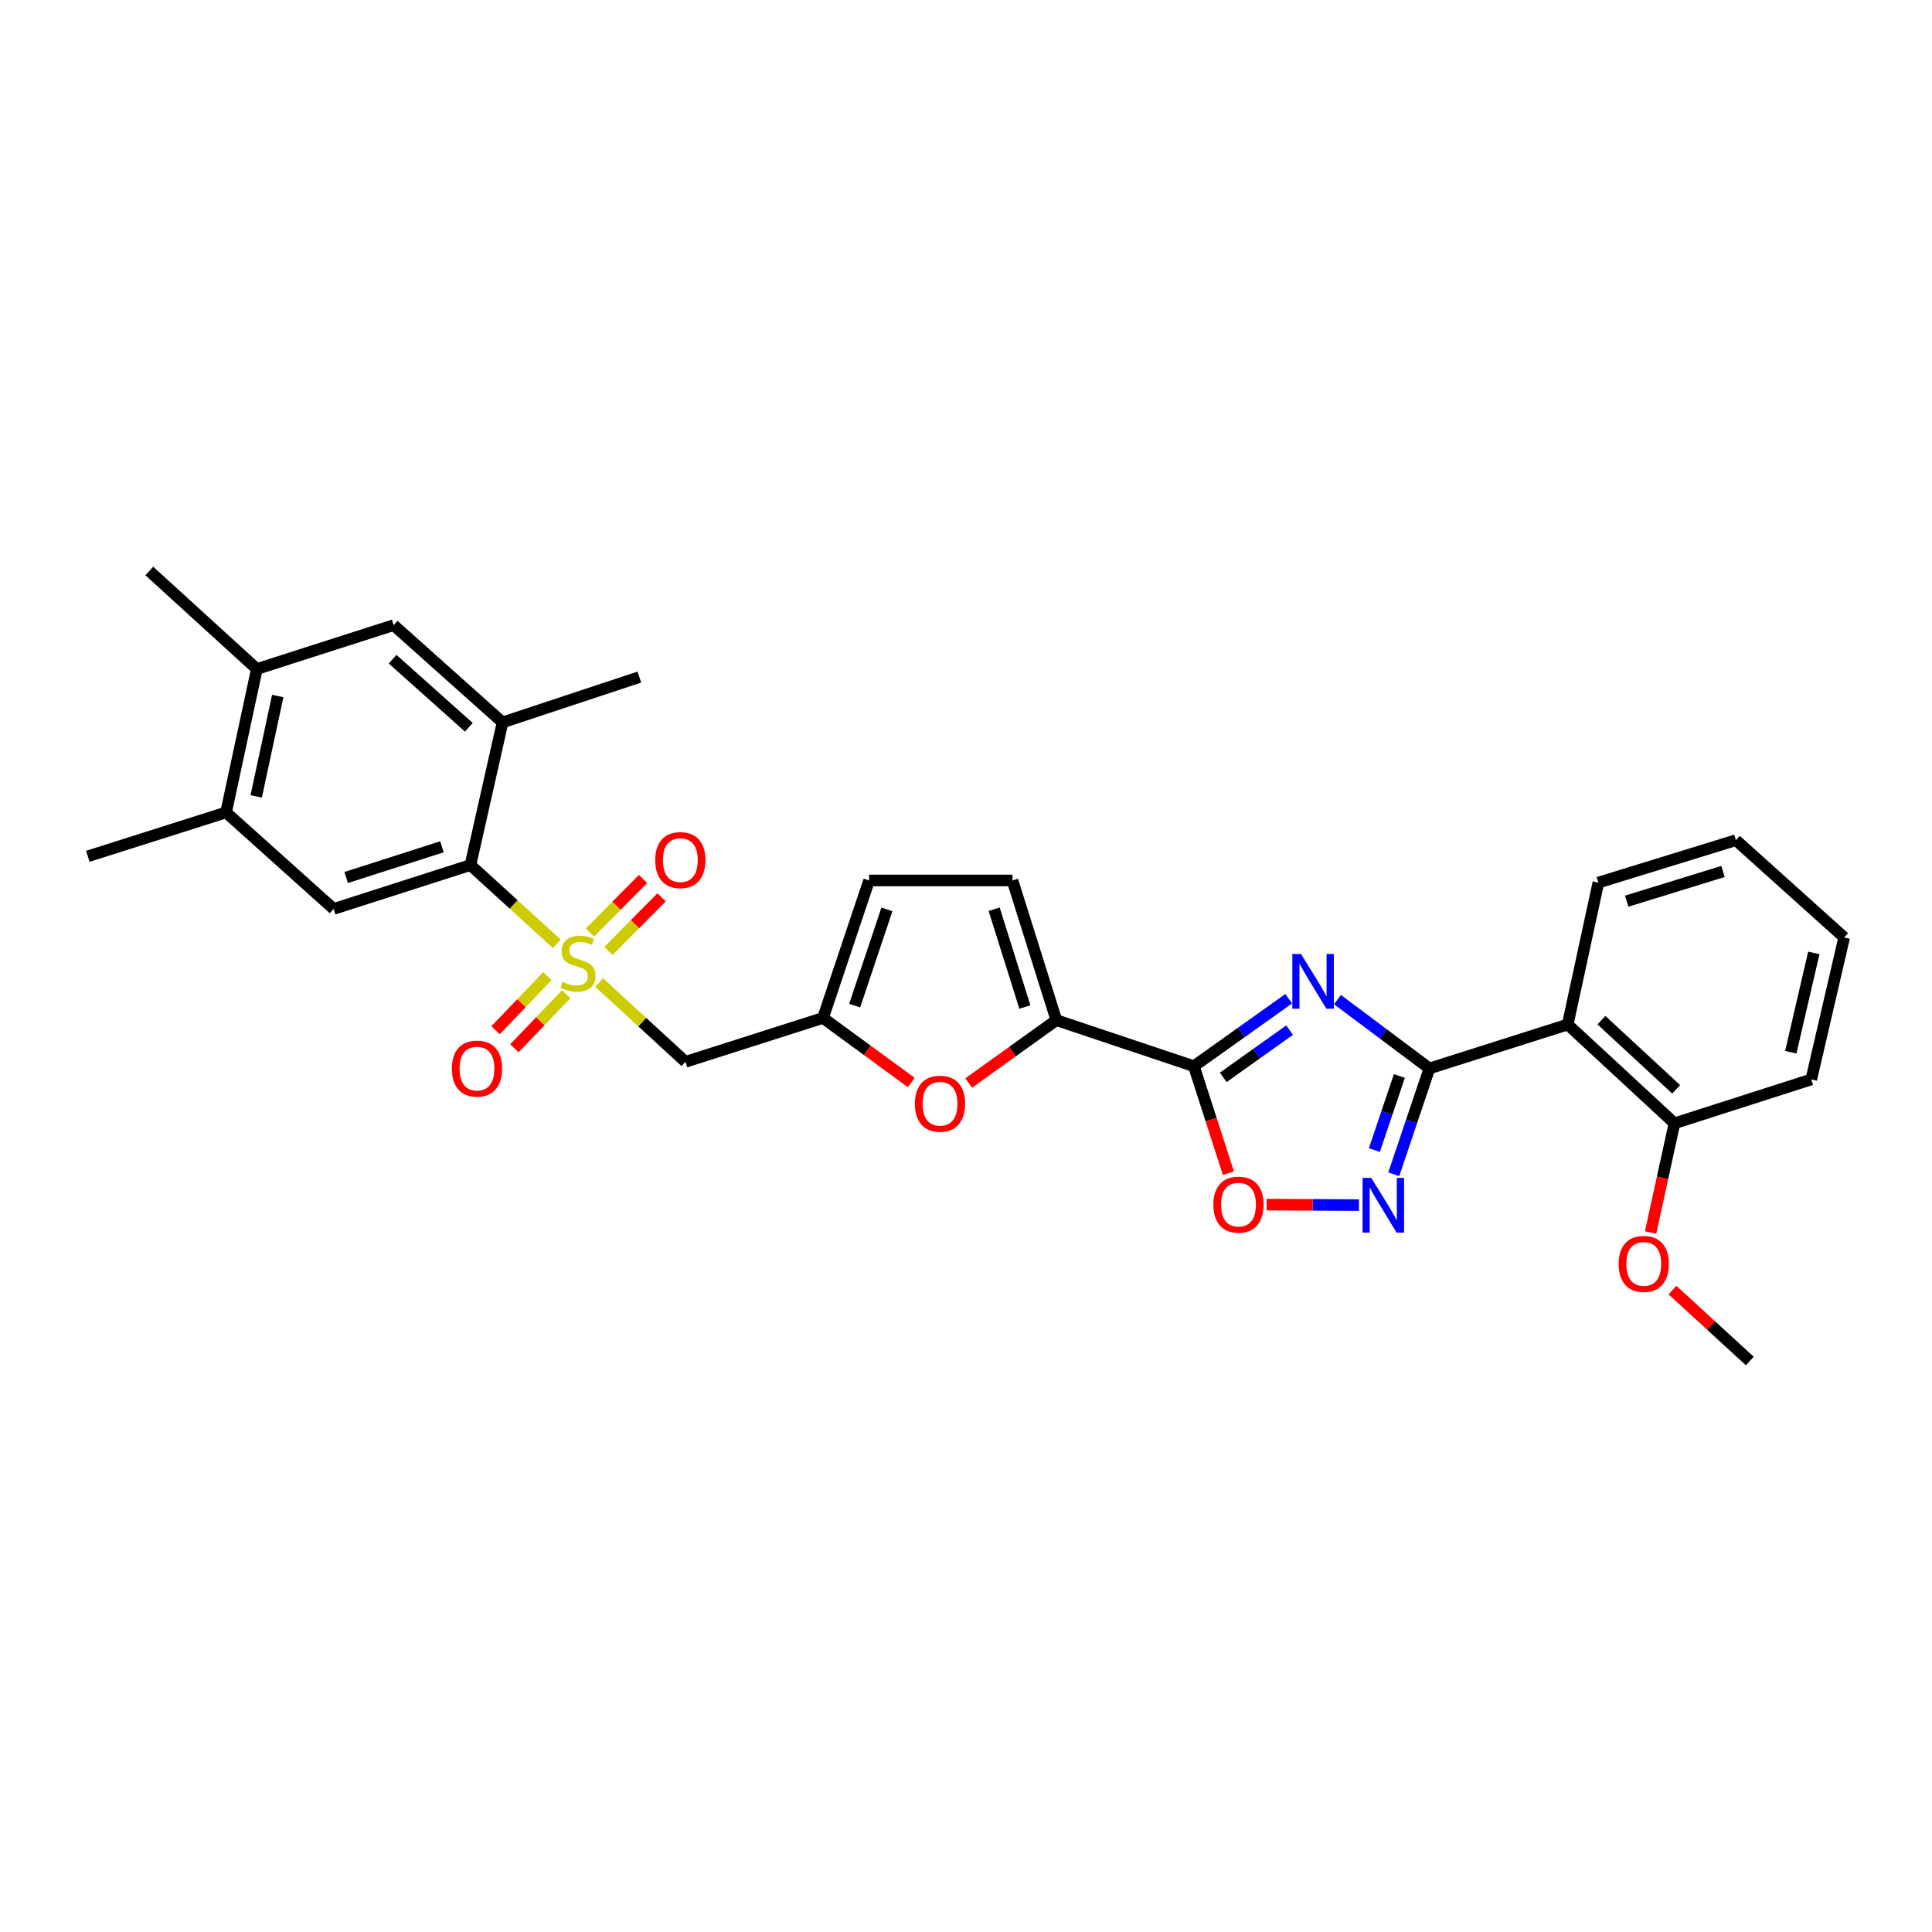 <?xml version='1.0' encoding='iso-8859-1'?>
<svg version='1.1' baseProfile='full'
              xmlns='http://www.w3.org/2000/svg'
                      xmlns:rdkit='http://www.rdkit.org/xml'
                      xmlns:xlink='http://www.w3.org/1999/xlink'
                  xml:space='preserve'
width='1000px' height='1000px' viewBox='0 0 1000 1000'>
<!-- END OF HEADER -->
<rect style='opacity:1.0;fill:#FFFFFF;stroke:none' width='1000' height='1000' x='0' y='0'> </rect>
<path class='bond-4' d='M 288.203,488.5 L 265.85,468.126' style='fill:none;fill-rule:evenodd;stroke:#CCCC00;stroke-width:6px;stroke-linecap:butt;stroke-linejoin:miter;stroke-opacity:1' />
<path class='bond-4' d='M 265.85,468.126 L 243.497,447.752' style='fill:none;fill-rule:evenodd;stroke:#000000;stroke-width:6px;stroke-linecap:butt;stroke-linejoin:miter;stroke-opacity:1' />
<path class='bond-6' d='M 310.135,508.568 L 332.466,529.084' style='fill:none;fill-rule:evenodd;stroke:#CCCC00;stroke-width:6px;stroke-linecap:butt;stroke-linejoin:miter;stroke-opacity:1' />
<path class='bond-6' d='M 332.466,529.084 L 354.798,549.599' style='fill:none;fill-rule:evenodd;stroke:#000000;stroke-width:6px;stroke-linecap:butt;stroke-linejoin:miter;stroke-opacity:1' />
<path class='bond-17' d='M 283.322,505.261 L 269.914,519.249' style='fill:none;fill-rule:evenodd;stroke:#CCCC00;stroke-width:6px;stroke-linecap:butt;stroke-linejoin:miter;stroke-opacity:1' />
<path class='bond-17' d='M 269.914,519.249 L 256.506,533.236' style='fill:none;fill-rule:evenodd;stroke:#FF0000;stroke-width:6px;stroke-linecap:butt;stroke-linejoin:miter;stroke-opacity:1' />
<path class='bond-17' d='M 293.073,514.608 L 279.664,528.595' style='fill:none;fill-rule:evenodd;stroke:#CCCC00;stroke-width:6px;stroke-linecap:butt;stroke-linejoin:miter;stroke-opacity:1' />
<path class='bond-17' d='M 279.664,528.595 L 266.256,542.583' style='fill:none;fill-rule:evenodd;stroke:#FF0000;stroke-width:6px;stroke-linecap:butt;stroke-linejoin:miter;stroke-opacity:1' />
<path class='bond-18' d='M 314.92,492.205 L 328.682,478.338' style='fill:none;fill-rule:evenodd;stroke:#CCCC00;stroke-width:6px;stroke-linecap:butt;stroke-linejoin:miter;stroke-opacity:1' />
<path class='bond-18' d='M 328.682,478.338 L 342.444,464.47' style='fill:none;fill-rule:evenodd;stroke:#FF0000;stroke-width:6px;stroke-linecap:butt;stroke-linejoin:miter;stroke-opacity:1' />
<path class='bond-18' d='M 305.333,482.691 L 319.095,468.823' style='fill:none;fill-rule:evenodd;stroke:#CCCC00;stroke-width:6px;stroke-linecap:butt;stroke-linejoin:miter;stroke-opacity:1' />
<path class='bond-18' d='M 319.095,468.823 L 332.857,454.956' style='fill:none;fill-rule:evenodd;stroke:#FF0000;stroke-width:6px;stroke-linecap:butt;stroke-linejoin:miter;stroke-opacity:1' />
<path class='bond-0' d='M 667.025,516.946 L 642.491,534.409' style='fill:none;fill-rule:evenodd;stroke:#0000FF;stroke-width:6px;stroke-linecap:butt;stroke-linejoin:miter;stroke-opacity:1' />
<path class='bond-0' d='M 642.491,534.409 L 617.957,551.872' style='fill:none;fill-rule:evenodd;stroke:#000000;stroke-width:6px;stroke-linecap:butt;stroke-linejoin:miter;stroke-opacity:1' />
<path class='bond-0' d='M 667.497,533.189 L 650.323,545.413' style='fill:none;fill-rule:evenodd;stroke:#0000FF;stroke-width:6px;stroke-linecap:butt;stroke-linejoin:miter;stroke-opacity:1' />
<path class='bond-0' d='M 650.323,545.413 L 633.149,557.637' style='fill:none;fill-rule:evenodd;stroke:#000000;stroke-width:6px;stroke-linecap:butt;stroke-linejoin:miter;stroke-opacity:1' />
<path class='bond-1' d='M 692.279,517.401 L 716.077,535.214' style='fill:none;fill-rule:evenodd;stroke:#0000FF;stroke-width:6px;stroke-linecap:butt;stroke-linejoin:miter;stroke-opacity:1' />
<path class='bond-1' d='M 716.077,535.214 L 739.875,553.028' style='fill:none;fill-rule:evenodd;stroke:#000000;stroke-width:6px;stroke-linecap:butt;stroke-linejoin:miter;stroke-opacity:1' />
<path class='bond-8' d='M 739.875,553.028 L 811.437,530.285' style='fill:none;fill-rule:evenodd;stroke:#000000;stroke-width:6px;stroke-linecap:butt;stroke-linejoin:miter;stroke-opacity:1' />
<path class='bond-32' d='M 739.875,553.028 L 730.642,580.416' style='fill:none;fill-rule:evenodd;stroke:#000000;stroke-width:6px;stroke-linecap:butt;stroke-linejoin:miter;stroke-opacity:1' />
<path class='bond-32' d='M 730.642,580.416 L 721.409,607.804' style='fill:none;fill-rule:evenodd;stroke:#0000FF;stroke-width:6px;stroke-linecap:butt;stroke-linejoin:miter;stroke-opacity:1' />
<path class='bond-32' d='M 724.306,556.93 L 717.843,576.101' style='fill:none;fill-rule:evenodd;stroke:#000000;stroke-width:6px;stroke-linecap:butt;stroke-linejoin:miter;stroke-opacity:1' />
<path class='bond-32' d='M 717.843,576.101 L 711.38,595.273' style='fill:none;fill-rule:evenodd;stroke:#0000FF;stroke-width:6px;stroke-linecap:butt;stroke-linejoin:miter;stroke-opacity:1' />
<path class='bond-2' d='M 617.957,551.872 L 546.762,528.026' style='fill:none;fill-rule:evenodd;stroke:#000000;stroke-width:6px;stroke-linecap:butt;stroke-linejoin:miter;stroke-opacity:1' />
<path class='bond-7' d='M 617.957,551.872 L 626.885,579.553' style='fill:none;fill-rule:evenodd;stroke:#000000;stroke-width:6px;stroke-linecap:butt;stroke-linejoin:miter;stroke-opacity:1' />
<path class='bond-7' d='M 626.885,579.553 L 635.813,607.234' style='fill:none;fill-rule:evenodd;stroke:#FF0000;stroke-width:6px;stroke-linecap:butt;stroke-linejoin:miter;stroke-opacity:1' />
<path class='bond-3' d='M 703.392,623.765 L 679.494,623.638' style='fill:none;fill-rule:evenodd;stroke:#0000FF;stroke-width:6px;stroke-linecap:butt;stroke-linejoin:miter;stroke-opacity:1' />
<path class='bond-3' d='M 679.494,623.638 L 655.597,623.511' style='fill:none;fill-rule:evenodd;stroke:#FF0000;stroke-width:6px;stroke-linecap:butt;stroke-linejoin:miter;stroke-opacity:1' />
<path class='bond-11' d='M 243.497,447.752 L 172.686,470.466' style='fill:none;fill-rule:evenodd;stroke:#000000;stroke-width:6px;stroke-linecap:butt;stroke-linejoin:miter;stroke-opacity:1' />
<path class='bond-11' d='M 228.75,438.298 L 179.182,454.198' style='fill:none;fill-rule:evenodd;stroke:#000000;stroke-width:6px;stroke-linecap:butt;stroke-linejoin:miter;stroke-opacity:1' />
<path class='bond-12' d='M 243.497,447.752 L 260.125,373.925' style='fill:none;fill-rule:evenodd;stroke:#000000;stroke-width:6px;stroke-linecap:butt;stroke-linejoin:miter;stroke-opacity:1' />
<path class='bond-5' d='M 546.762,528.026 L 524.08,544.292' style='fill:none;fill-rule:evenodd;stroke:#000000;stroke-width:6px;stroke-linecap:butt;stroke-linejoin:miter;stroke-opacity:1' />
<path class='bond-5' d='M 524.08,544.292 L 501.399,560.558' style='fill:none;fill-rule:evenodd;stroke:#FF0000;stroke-width:6px;stroke-linecap:butt;stroke-linejoin:miter;stroke-opacity:1' />
<path class='bond-30' d='M 546.762,528.026 L 524.049,455.721' style='fill:none;fill-rule:evenodd;stroke:#000000;stroke-width:6px;stroke-linecap:butt;stroke-linejoin:miter;stroke-opacity:1' />
<path class='bond-30' d='M 530.47,521.228 L 514.57,470.615' style='fill:none;fill-rule:evenodd;stroke:#000000;stroke-width:6px;stroke-linecap:butt;stroke-linejoin:miter;stroke-opacity:1' />
<path class='bond-10' d='M 354.798,549.599 L 425.992,526.885' style='fill:none;fill-rule:evenodd;stroke:#000000;stroke-width:6px;stroke-linecap:butt;stroke-linejoin:miter;stroke-opacity:1' />
<path class='bond-20' d='M 811.437,530.285 L 866.701,581.422' style='fill:none;fill-rule:evenodd;stroke:#000000;stroke-width:6px;stroke-linecap:butt;stroke-linejoin:miter;stroke-opacity:1' />
<path class='bond-20' d='M 828.9,528.042 L 867.584,563.837' style='fill:none;fill-rule:evenodd;stroke:#000000;stroke-width:6px;stroke-linecap:butt;stroke-linejoin:miter;stroke-opacity:1' />
<path class='bond-21' d='M 811.437,530.285 L 827.314,456.832' style='fill:none;fill-rule:evenodd;stroke:#000000;stroke-width:6px;stroke-linecap:butt;stroke-linejoin:miter;stroke-opacity:1' />
<path class='bond-9' d='M 471.67,560.32 L 448.831,543.603' style='fill:none;fill-rule:evenodd;stroke:#FF0000;stroke-width:6px;stroke-linecap:butt;stroke-linejoin:miter;stroke-opacity:1' />
<path class='bond-9' d='M 448.831,543.603 L 425.992,526.885' style='fill:none;fill-rule:evenodd;stroke:#000000;stroke-width:6px;stroke-linecap:butt;stroke-linejoin:miter;stroke-opacity:1' />
<path class='bond-14' d='M 425.992,526.885 L 449.846,455.721' style='fill:none;fill-rule:evenodd;stroke:#000000;stroke-width:6px;stroke-linecap:butt;stroke-linejoin:miter;stroke-opacity:1' />
<path class='bond-14' d='M 442.376,520.503 L 459.074,470.688' style='fill:none;fill-rule:evenodd;stroke:#000000;stroke-width:6px;stroke-linecap:butt;stroke-linejoin:miter;stroke-opacity:1' />
<path class='bond-15' d='M 172.686,470.466 L 117.016,420.514' style='fill:none;fill-rule:evenodd;stroke:#000000;stroke-width:6px;stroke-linecap:butt;stroke-linejoin:miter;stroke-opacity:1' />
<path class='bond-16' d='M 260.125,373.925 L 203.75,323.568' style='fill:none;fill-rule:evenodd;stroke:#000000;stroke-width:6px;stroke-linecap:butt;stroke-linejoin:miter;stroke-opacity:1' />
<path class='bond-16' d='M 242.671,376.444 L 203.209,341.194' style='fill:none;fill-rule:evenodd;stroke:#000000;stroke-width:6px;stroke-linecap:butt;stroke-linejoin:miter;stroke-opacity:1' />
<path class='bond-23' d='M 260.125,373.925 L 330.936,350.453' style='fill:none;fill-rule:evenodd;stroke:#000000;stroke-width:6px;stroke-linecap:butt;stroke-linejoin:miter;stroke-opacity:1' />
<path class='bond-13' d='M 524.049,455.721 L 449.846,455.721' style='fill:none;fill-rule:evenodd;stroke:#000000;stroke-width:6px;stroke-linecap:butt;stroke-linejoin:miter;stroke-opacity:1' />
<path class='bond-24' d='M 117.016,420.514 L 45.455,443.228' style='fill:none;fill-rule:evenodd;stroke:#000000;stroke-width:6px;stroke-linecap:butt;stroke-linejoin:miter;stroke-opacity:1' />
<path class='bond-31' d='M 117.016,420.514 L 132.939,346.281' style='fill:none;fill-rule:evenodd;stroke:#000000;stroke-width:6px;stroke-linecap:butt;stroke-linejoin:miter;stroke-opacity:1' />
<path class='bond-31' d='M 132.611,412.212 L 143.757,360.249' style='fill:none;fill-rule:evenodd;stroke:#000000;stroke-width:6px;stroke-linecap:butt;stroke-linejoin:miter;stroke-opacity:1' />
<path class='bond-19' d='M 203.75,323.568 L 132.939,346.281' style='fill:none;fill-rule:evenodd;stroke:#000000;stroke-width:6px;stroke-linecap:butt;stroke-linejoin:miter;stroke-opacity:1' />
<path class='bond-25' d='M 132.939,346.281 L 77.277,295.542' style='fill:none;fill-rule:evenodd;stroke:#000000;stroke-width:6px;stroke-linecap:butt;stroke-linejoin:miter;stroke-opacity:1' />
<path class='bond-22' d='M 866.701,581.422 L 860.523,609.679' style='fill:none;fill-rule:evenodd;stroke:#000000;stroke-width:6px;stroke-linecap:butt;stroke-linejoin:miter;stroke-opacity:1' />
<path class='bond-22' d='M 860.523,609.679 L 854.346,637.936' style='fill:none;fill-rule:evenodd;stroke:#FF0000;stroke-width:6px;stroke-linecap:butt;stroke-linejoin:miter;stroke-opacity:1' />
<path class='bond-26' d='M 866.701,581.422 L 937.512,558.708' style='fill:none;fill-rule:evenodd;stroke:#000000;stroke-width:6px;stroke-linecap:butt;stroke-linejoin:miter;stroke-opacity:1' />
<path class='bond-28' d='M 827.314,456.832 L 898.524,434.869' style='fill:none;fill-rule:evenodd;stroke:#000000;stroke-width:6px;stroke-linecap:butt;stroke-linejoin:miter;stroke-opacity:1' />
<path class='bond-28' d='M 841.977,466.444 L 891.823,451.07' style='fill:none;fill-rule:evenodd;stroke:#000000;stroke-width:6px;stroke-linecap:butt;stroke-linejoin:miter;stroke-opacity:1' />
<path class='bond-27' d='M 865.67,667.747 L 885.684,686.103' style='fill:none;fill-rule:evenodd;stroke:#FF0000;stroke-width:6px;stroke-linecap:butt;stroke-linejoin:miter;stroke-opacity:1' />
<path class='bond-27' d='M 885.684,686.103 L 905.697,704.458' style='fill:none;fill-rule:evenodd;stroke:#000000;stroke-width:6px;stroke-linecap:butt;stroke-linejoin:miter;stroke-opacity:1' />
<path class='bond-33' d='M 937.512,558.708 L 954.545,485.24' style='fill:none;fill-rule:evenodd;stroke:#000000;stroke-width:6px;stroke-linecap:butt;stroke-linejoin:miter;stroke-opacity:1' />
<path class='bond-33' d='M 926.91,544.637 L 938.833,493.21' style='fill:none;fill-rule:evenodd;stroke:#000000;stroke-width:6px;stroke-linecap:butt;stroke-linejoin:miter;stroke-opacity:1' />
<path class='bond-29' d='M 898.524,434.869 L 954.545,485.24' style='fill:none;fill-rule:evenodd;stroke:#000000;stroke-width:6px;stroke-linecap:butt;stroke-linejoin:miter;stroke-opacity:1' />
<path  class='atom-0' d='M 291.166 508.212
Q 291.486 508.332, 292.806 508.892
Q 294.126 509.452, 295.566 509.812
Q 297.046 510.132, 298.486 510.132
Q 301.166 510.132, 302.726 508.852
Q 304.286 507.532, 304.286 505.252
Q 304.286 503.692, 303.486 502.732
Q 302.726 501.772, 301.526 501.252
Q 300.326 500.732, 298.326 500.132
Q 295.806 499.372, 294.286 498.652
Q 292.806 497.932, 291.726 496.412
Q 290.686 494.892, 290.686 492.332
Q 290.686 488.772, 293.086 486.572
Q 295.526 484.372, 300.326 484.372
Q 303.606 484.372, 307.326 485.932
L 306.406 489.012
Q 303.006 487.612, 300.446 487.612
Q 297.686 487.612, 296.166 488.772
Q 294.646 489.892, 294.686 491.852
Q 294.686 493.372, 295.446 494.292
Q 296.246 495.212, 297.366 495.732
Q 298.526 496.252, 300.446 496.852
Q 303.006 497.652, 304.526 498.452
Q 306.046 499.252, 307.126 500.892
Q 308.246 502.492, 308.246 505.252
Q 308.246 509.172, 305.606 511.292
Q 303.006 513.372, 298.646 513.372
Q 296.126 513.372, 294.206 512.812
Q 292.326 512.292, 290.086 511.372
L 291.166 508.212
' fill='#CCCC00'/>
<path  class='atom-1' d='M 673.399 493.794
L 682.679 508.794
Q 683.599 510.274, 685.079 512.954
Q 686.559 515.634, 686.639 515.794
L 686.639 493.794
L 690.399 493.794
L 690.399 522.114
L 686.519 522.114
L 676.559 505.714
Q 675.399 503.794, 674.159 501.594
Q 672.959 499.394, 672.599 498.714
L 672.599 522.114
L 668.919 522.114
L 668.919 493.794
L 673.399 493.794
' fill='#0000FF'/>
<path  class='atom-4' d='M 709.746 609.672
L 719.026 624.672
Q 719.946 626.152, 721.426 628.832
Q 722.906 631.512, 722.986 631.672
L 722.986 609.672
L 726.746 609.672
L 726.746 637.992
L 722.866 637.992
L 712.906 621.592
Q 711.746 619.672, 710.506 617.472
Q 709.306 615.272, 708.946 614.592
L 708.946 637.992
L 705.266 637.992
L 705.266 609.672
L 709.746 609.672
' fill='#0000FF'/>
<path  class='atom-8' d='M 628.038 623.514
Q 628.038 616.714, 631.398 612.914
Q 634.758 609.114, 641.038 609.114
Q 647.318 609.114, 650.678 612.914
Q 654.038 616.714, 654.038 623.514
Q 654.038 630.394, 650.638 634.314
Q 647.238 638.194, 641.038 638.194
Q 634.798 638.194, 631.398 634.314
Q 628.038 630.434, 628.038 623.514
M 641.038 634.994
Q 645.358 634.994, 647.678 632.114
Q 650.038 629.194, 650.038 623.514
Q 650.038 617.954, 647.678 615.154
Q 645.358 612.314, 641.038 612.314
Q 636.718 612.314, 634.358 615.114
Q 632.038 617.914, 632.038 623.514
Q 632.038 629.234, 634.358 632.114
Q 636.718 634.994, 641.038 634.994
' fill='#FF0000'/>
<path  class='atom-10' d='M 473.546 571.289
Q 473.546 564.489, 476.906 560.689
Q 480.266 556.889, 486.546 556.889
Q 492.826 556.889, 496.186 560.689
Q 499.546 564.489, 499.546 571.289
Q 499.546 578.169, 496.146 582.089
Q 492.746 585.969, 486.546 585.969
Q 480.306 585.969, 476.906 582.089
Q 473.546 578.209, 473.546 571.289
M 486.546 582.769
Q 490.866 582.769, 493.186 579.889
Q 495.546 576.969, 495.546 571.289
Q 495.546 565.729, 493.186 562.929
Q 490.866 560.089, 486.546 560.089
Q 482.226 560.089, 479.866 562.889
Q 477.546 565.689, 477.546 571.289
Q 477.546 577.009, 479.866 579.889
Q 482.226 582.769, 486.546 582.769
' fill='#FF0000'/>
<path  class='atom-18' d='M 233.889 553.108
Q 233.889 546.308, 237.249 542.508
Q 240.609 538.708, 246.889 538.708
Q 253.169 538.708, 256.529 542.508
Q 259.889 546.308, 259.889 553.108
Q 259.889 559.988, 256.489 563.908
Q 253.089 567.788, 246.889 567.788
Q 240.649 567.788, 237.249 563.908
Q 233.889 560.028, 233.889 553.108
M 246.889 564.588
Q 251.209 564.588, 253.529 561.708
Q 255.889 558.788, 255.889 553.108
Q 255.889 547.548, 253.529 544.748
Q 251.209 541.908, 246.889 541.908
Q 242.569 541.908, 240.209 544.708
Q 237.889 547.508, 237.889 553.108
Q 237.889 558.828, 240.209 561.708
Q 242.569 564.588, 246.889 564.588
' fill='#FF0000'/>
<path  class='atom-19' d='M 339.142 445.191
Q 339.142 438.391, 342.502 434.591
Q 345.862 430.791, 352.142 430.791
Q 358.422 430.791, 361.782 434.591
Q 365.142 438.391, 365.142 445.191
Q 365.142 452.071, 361.742 455.991
Q 358.342 459.871, 352.142 459.871
Q 345.902 459.871, 342.502 455.991
Q 339.142 452.111, 339.142 445.191
M 352.142 456.671
Q 356.462 456.671, 358.782 453.791
Q 361.142 450.871, 361.142 445.191
Q 361.142 439.631, 358.782 436.831
Q 356.462 433.991, 352.142 433.991
Q 347.822 433.991, 345.462 436.791
Q 343.142 439.591, 343.142 445.191
Q 343.142 450.911, 345.462 453.791
Q 347.822 456.671, 352.142 456.671
' fill='#FF0000'/>
<path  class='atom-23' d='M 837.808 654.196
Q 837.808 647.396, 841.168 643.596
Q 844.528 639.796, 850.808 639.796
Q 857.088 639.796, 860.448 643.596
Q 863.808 647.396, 863.808 654.196
Q 863.808 661.076, 860.408 664.996
Q 857.008 668.876, 850.808 668.876
Q 844.568 668.876, 841.168 664.996
Q 837.808 661.116, 837.808 654.196
M 850.808 665.676
Q 855.128 665.676, 857.448 662.796
Q 859.808 659.876, 859.808 654.196
Q 859.808 648.636, 857.448 645.836
Q 855.128 642.996, 850.808 642.996
Q 846.488 642.996, 844.128 645.796
Q 841.808 648.596, 841.808 654.196
Q 841.808 659.916, 844.128 662.796
Q 846.488 665.676, 850.808 665.676
' fill='#FF0000'/>
</svg>
